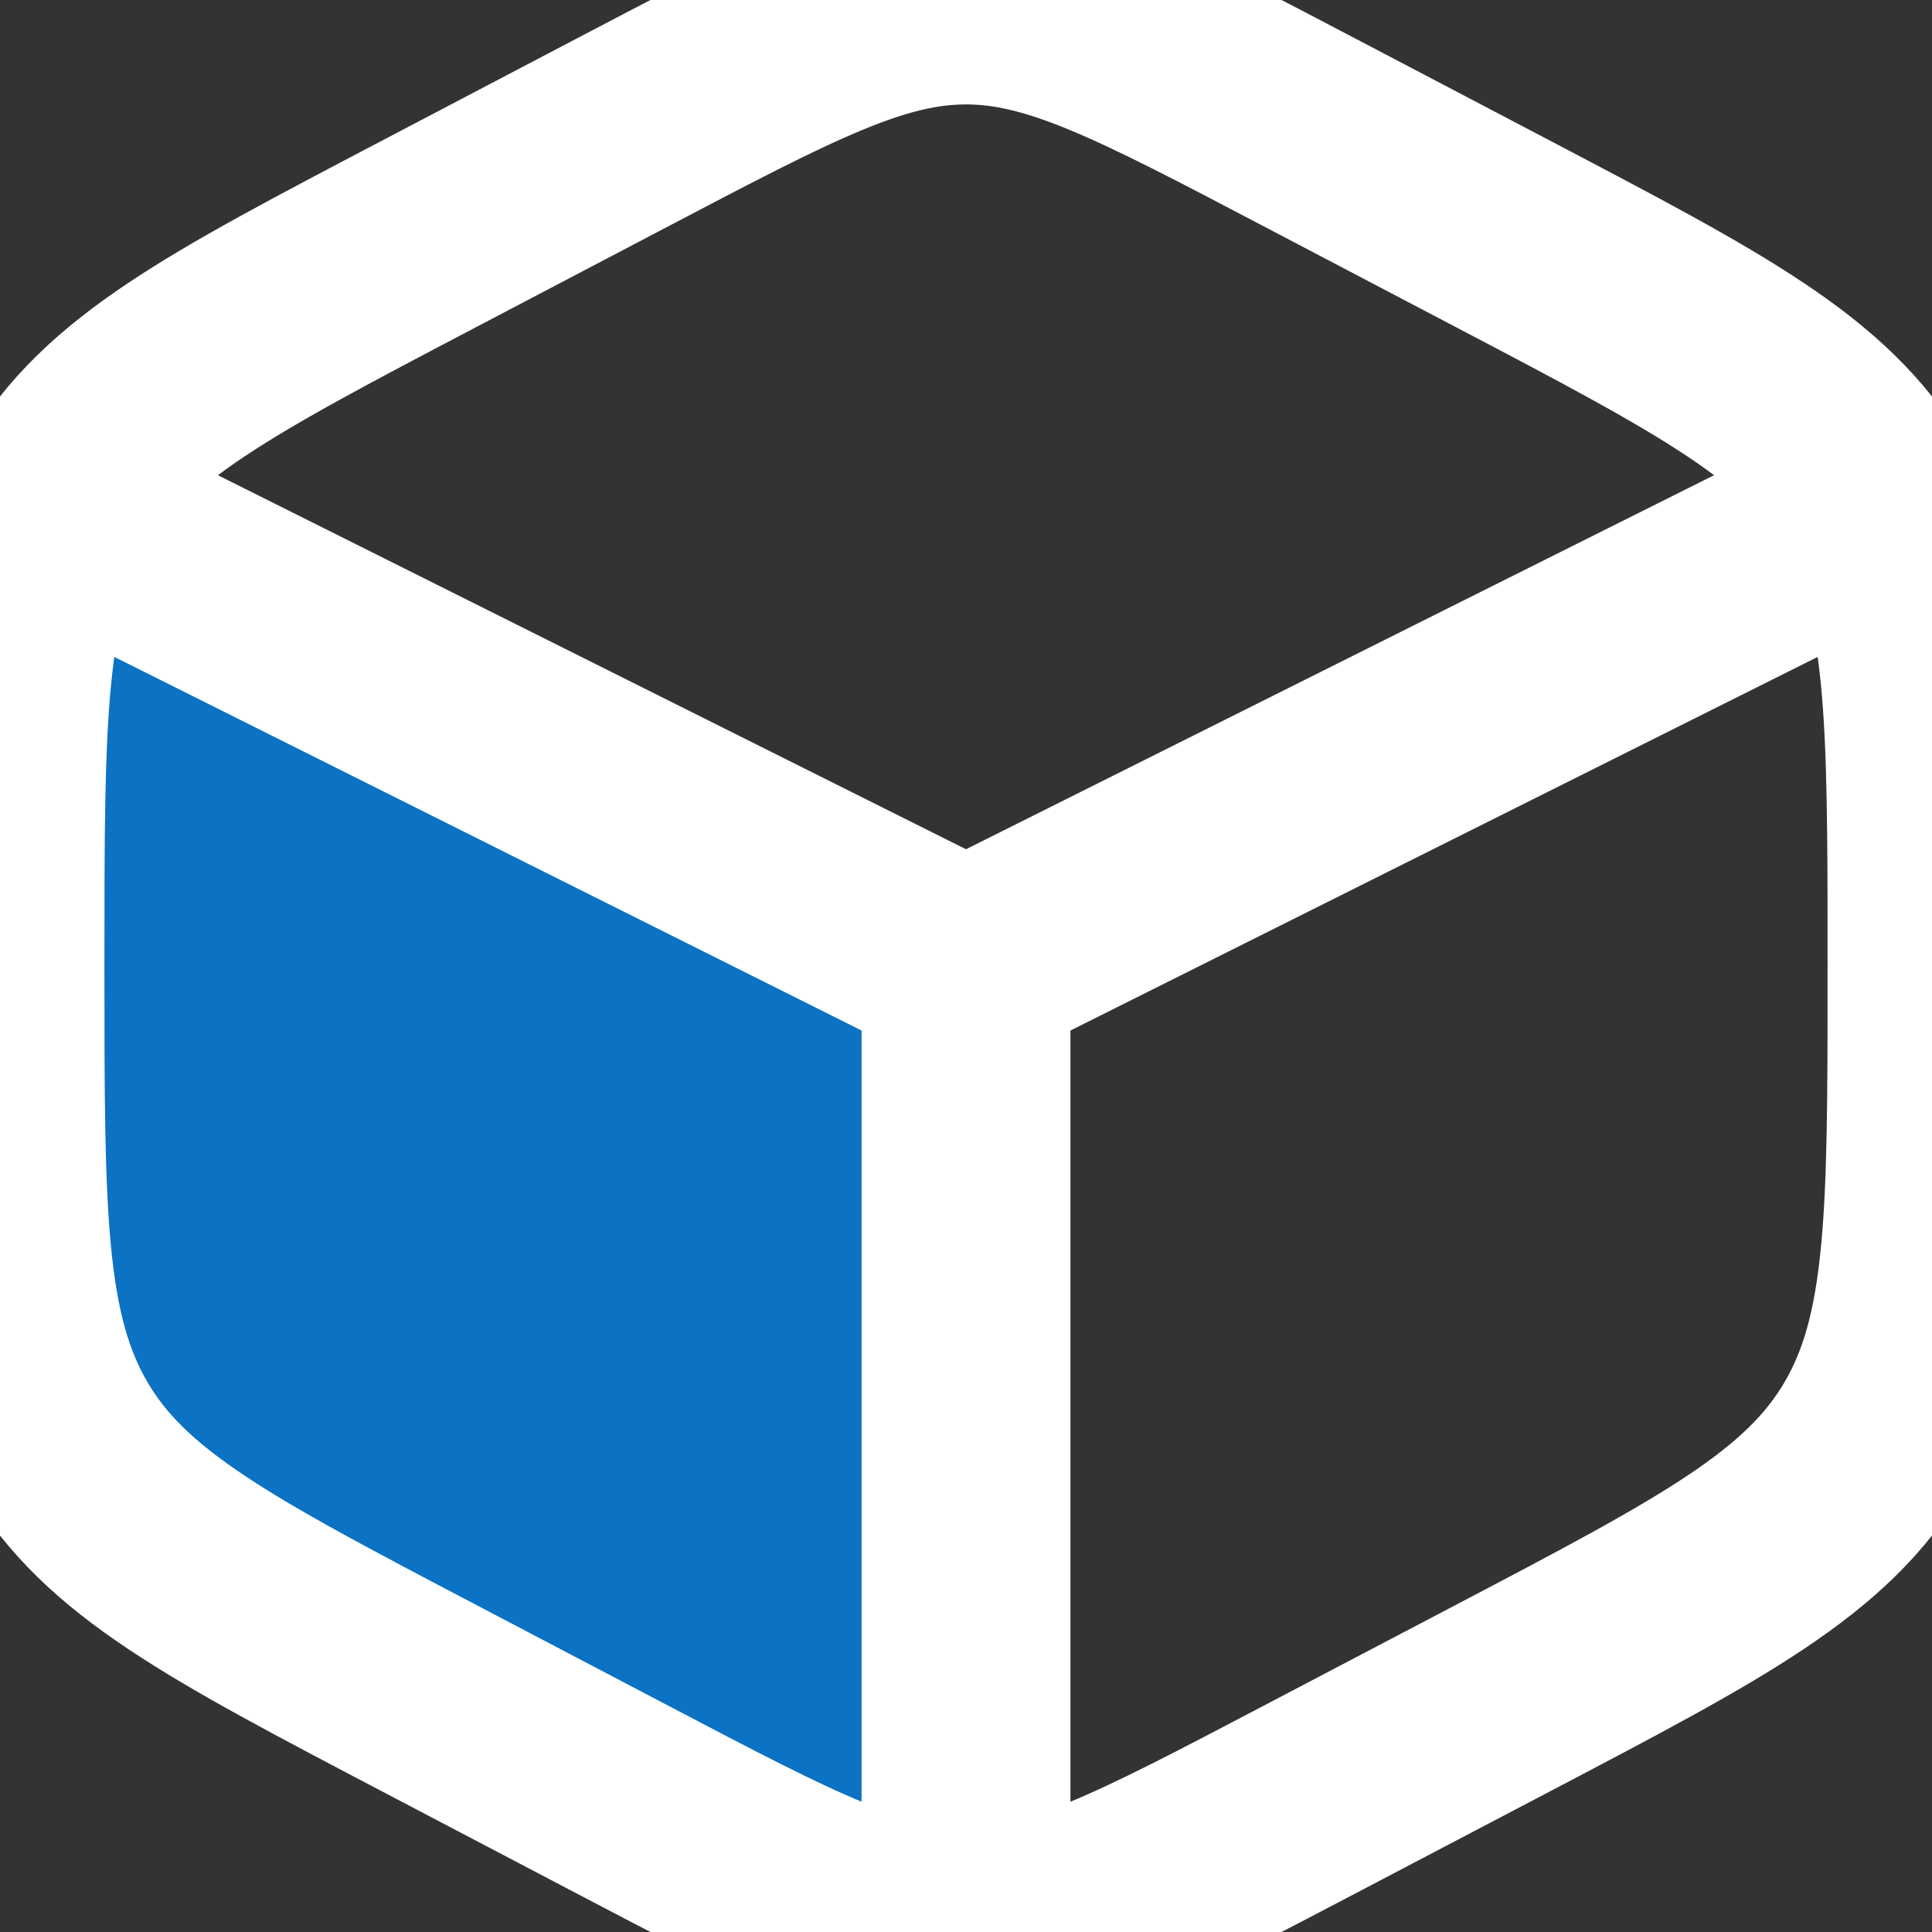 <svg width="37" height="37" viewBox="0 0 37 37" fill="none" xmlns="http://www.w3.org/2000/svg">
<rect x="0" y="0" width="37" height="37" fill="#333333" stroke="none"/>
<path d="M0.991 11.562L17.509 19.491L16.518 36.009L7.268 30.393L3.304 27.75L0.991 26.429V11.562Z" fill="#0B72C4"/>
<path d="M25.119 2.557L28.819 4.498C32.799 6.587 34.79 7.632 35.895 9.509C37 11.385 37 13.721 37 18.392V18.608C37 23.279 37 25.615 35.895 27.492C34.79 29.368 32.799 30.413 28.819 32.502L25.119 34.443C21.871 36.148 20.247 37 18.5 37C16.753 37 15.129 36.148 11.881 34.443L8.181 32.502C4.201 30.413 2.21 29.368 1.105 27.492C-8.32216e-08 25.615 0 23.279 0 18.608V18.392C0 13.721 -8.32216e-08 11.385 1.105 9.509C2.21 7.632 4.201 6.587 8.181 4.498L11.881 2.557C15.129 0.852 16.753 0 18.5 0C20.247 0 21.871 0.852 25.119 2.557Z" stroke="white" stroke-width="4" stroke-linecap="round"/>
<path d="M35.15 10.175L18.5 18.5M18.5 18.5L1.85 10.175M18.5 18.5V27.287V36.075" stroke="white" stroke-width="4" stroke-linecap="round"/>
</svg>

